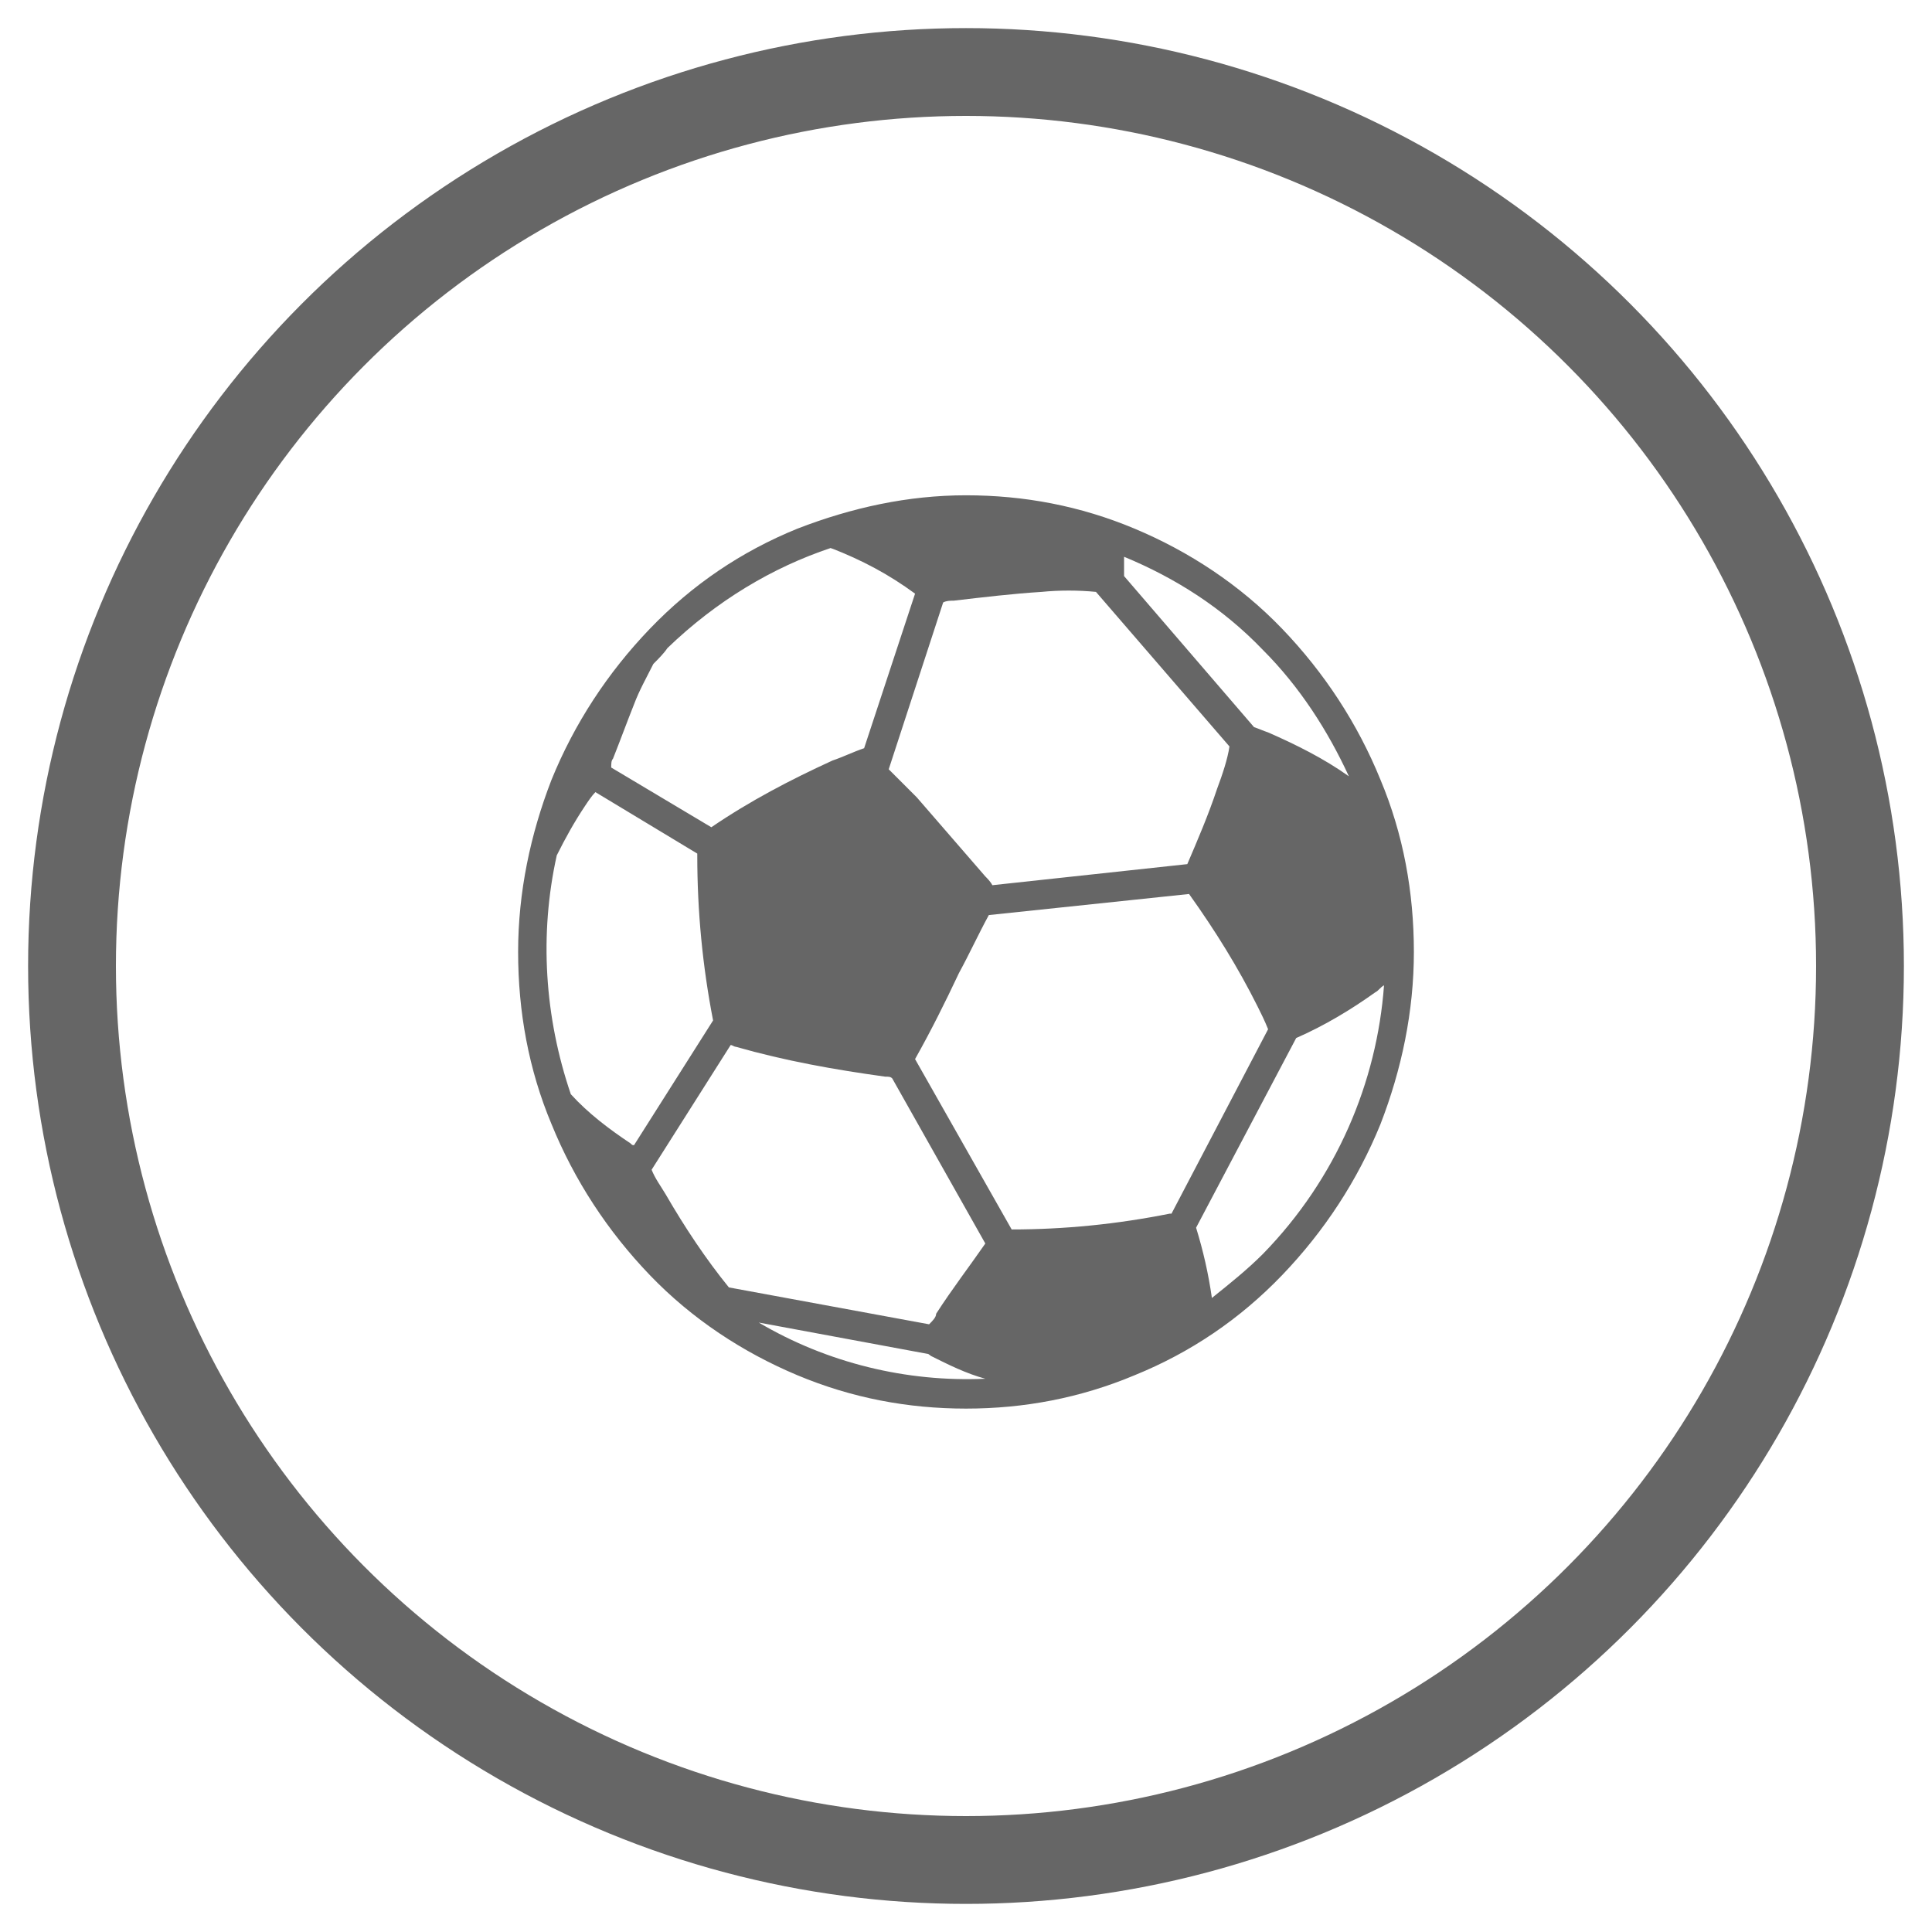 <?xml version="1.0" encoding="utf-8"?>
<!-- Generator: Adobe Illustrator 21.1.0, SVG Export Plug-In . SVG Version: 6.00 Build 0)  -->
<svg version="1.1" xmlns="http://www.w3.org/2000/svg" xmlns:xlink="http://www.w3.org/1999/xlink" x="0px" y="0px" width="110px"
	 height="110px" viewBox="0 0 110 110" style="enable-background:new 0 0 110 110;" xml:space="preserve">
<style type="text/css">
	.st0{display:none;}
	.st1{display:inline;}
	.st2{fill:none;stroke:#676767;stroke-width:5;}
	.st3{fill:#676767;}
	.st4{display:inline;fill:none;stroke:#676767;stroke-width:5;}
	.st5{display:inline;fill:#676767;}
	.st6{display:inline;fill:none;stroke:#666666;stroke-width:5;}
	.st7{display:inline;fill:#666666;stroke:#EDEDED;stroke-width:0.569;stroke-miterlimit:10;}
	.st8{display:inline;fill:#666666;}
	.st9{fill:none;stroke:#666666;stroke-width:5;}
	.st10{fill:#666666;}
</style>
<g id="Calque_1" class="st0">
	<g id="Calque_1_1_" class="st1">
		<g>
			<circle class="st2" cx="55" cy="55" r="50.9"/>
			<path class="st3" d="M82.1,36.5c0-0.1,0-0.2,0-0.2c0-2.6-2.2-4.8-4.9-5C75.4,27.5,71.4,25,67,25c-5,0-9.4,3.2-10.8,7.7
				c-3.5,0.3-6.3,3.1-6.3,6.5c0,0.6,0.5,1.1,1.2,1.1s1.2-0.5,1.2-1.1c0-2.4,2-4.3,4.5-4.3c0.1,0,0.2,0,0.3,0c0.6,0,1.1-0.3,1.2-0.9
				c0.8-3.9,4.5-6.8,8.7-6.8c3.7,0,7.1,2.2,8.4,5.6c0.2,0.5,0.7,0.8,1.2,0.7c0.1,0,0.2,0,0.3,0c1.6,0,2.9,1.2,2.9,2.8
				c0,0.2,0,0.4-0.1,0.6c-0.1,0.5,0.2,1.1,0.7,1.3c1.1,0.4,1.8,1.4,1.8,2.6c0,1.5-1.3,2.8-2.9,2.8H67.2c-0.6,0-1.2,0.5-1.2,1.1
				s0.5,1.1,1.2,1.1h12.1c2.9,0,5.2-2.2,5.2-5C84.5,39,83.6,37.4,82.1,36.5"/>
			<path class="st3" d="M73.8,36.3C73.6,36.1,73.3,36,73,36s-0.6,0.1-0.8,0.3c-0.2,0.2-0.3,0.5-0.3,0.8s0.1,0.6,0.3,0.8
				c0.2,0.2,0.5,0.3,0.8,0.3s0.6-0.1,0.8-0.3c0.2-0.2,0.3-0.5,0.3-0.8C74.2,36.8,74,36.5,73.8,36.3"/>
			<path class="st3" d="M68,36.3c-0.2-0.2-0.5-0.3-0.8-0.3s-0.6,0.1-0.8,0.3c-0.2,0.2-0.3,0.5-0.3,0.8s0.1,0.6,0.3,0.8
				c0.2,0.2,0.5,0.3,0.8,0.3s0.6-0.1,0.8-0.3c0.2-0.2,0.3-0.5,0.3-0.8C68.4,36.8,68.3,36.5,68,36.3"/>
			<path class="st3" d="M62.2,36.3C62,36.1,61.7,36,61.4,36s-0.6,0.1-0.8,0.3s-0.3,0.5-0.3,0.8s0.1,0.6,0.3,0.8s0.5,0.3,0.8,0.3
				s0.6-0.1,0.8-0.3s0.3-0.5,0.3-0.8S62.5,36.5,62.2,36.3"/>
			<path class="st3" d="M66.8,76.8v-6c0-0.6-0.5-1.1-1.2-1.1c-0.6,0-1.2,0.5-1.2,1.1v6H45.5v-6c0-0.6-0.5-1.1-1.2-1.1
				c-0.6,0-1.2,0.5-1.2,1.1v6H40v-5.7c0-3.7,2.4-6.9,6.1-8.1l3.4-1.1V62c0,2.8,2.4,5.2,5.4,5.2s5.4-2.3,5.4-5.2v0l3.4,1.1
				c3.6,1.2,6.1,4.4,6.1,8.1v5.7L66.8,76.8L66.8,76.8z M58.1,60.6v1.6c0,1.6-1.4,3-3.1,3c-1.7,0-3.1-1.3-3.1-3v-1.6
				c1,0.3,2,0.5,3.1,0.5S57.1,60.9,58.1,60.6 M48,52.2v-0.5c1.9-0.2,3.7-1,5.1-2.3c1.7,1.5,3.9,2.4,6.3,2.4c0.9,0,1.8-0.1,2.6-0.4
				v0.8c0,3.7-3.1,6.7-7,6.7C51.2,58.9,48,55.9,48,52.2 M48,47.7c0-2.3,2-4.2,4.4-4.2H62v5.6c-0.8,0.3-1.7,0.5-2.6,0.5
				c-2.1,0-4.1-0.9-5.3-2.5c-0.2-0.3-0.6-0.4-0.9-0.4c-0.4,0-0.7,0.2-0.9,0.4c-1,1.3-2.5,2.1-4.2,2.4L48,47.7L48,47.7z M64.5,61
				l-4-1.3v-0.4c2.3-1.6,3.8-4.2,3.8-7.2v-9.8c0-0.6-0.5-1.1-1.2-1.1H52.4c-3.7,0-6.7,2.9-6.7,6.4v4.5c0,2.9,1.5,5.5,3.8,7.2v0.4
				l-4,1.3c-4.6,1.5-7.7,5.5-7.7,10.2V78c0,0.6,0.5,1.1,1.2,1.1h32c0.6,0,1.2-0.5,1.2-1.1v-6.8C72.2,66.5,69.1,62.5,64.5,61"/>
			<path class="st3" d="M50.2,32c-0.5-0.2-1.1-0.4-1.7-0.5v-1.8c0-0.6-0.5-1.1-1.2-1.1h-6.4l0,0c-0.3,0-0.6,0.1-0.8,0.3
				c-0.2,0.2-0.3,0.5-0.3,0.8v1.8c-1.3,0.3-2.5,0.8-3.7,1.5l-1.3-1.3c-0.5-0.4-1.2-0.4-1.6,0L28.7,36c-0.2,0.2-0.3,0.5-0.3,0.8
				s0.1,0.6,0.3,0.8l1.3,1.3c-0.7,1.1-1.2,2.3-1.5,3.5h-1.9c-0.6,0-1.2,0.5-1.2,1.1v6.1c0,0.3,0.1,0.6,0.3,0.8
				c0.2,0.2,0.5,0.3,0.8,0.3h1.9c0.4,1.2,0.9,2.4,1.5,3.5l-1.3,1.3c-0.5,0.4-0.5,1.1,0,1.6l4.5,4.3c0.2,0.2,0.5,0.3,0.8,0.3
				s0.6-0.1,0.8-0.3l1.3-1.3c1.4,0.8,3,1.3,4.6,1.7c0.1,0,0.2,0,0.2,0c0.5,0,1-0.4,1.1-0.9c0.1-0.6-0.3-1.2-0.9-1.3
				c-1.6-0.3-3.2-1-4.6-1.8c-0.5-0.3-1.1-0.2-1.4,0.1l-1,1l-2.9-2.7l1.1-1.1c0.4-0.4,0.4-0.9,0.2-1.4c-0.9-1.4-1.6-2.8-1.9-4.4
				c-0.1-0.5-0.6-0.9-1.1-0.9h-1.6v-3.9h1.6c0.5,0,1-0.4,1.1-0.9c0.4-1.6,1-3.1,1.9-4.4c0.3-0.4,0.2-1-0.2-1.4l-1.1-1.1L34,34
				l1.1,1.1c0.4,0.4,1,0.4,1.4,0.1c1.4-0.9,3-1.5,4.6-1.8c0.5-0.1,0.9-0.6,0.9-1.1v-1.5h4.1v1.5c0,0.5,0.4,1,0.9,1.1
				c0.7,0.2,1.5,0.4,2.2,0.6c0.6,0.2,1.3-0.1,1.5-0.6C51,32.9,50.8,32.2,50.2,32"/>
			<path class="st3" d="M44.2,52.4c-3.4,0-6.2-2.7-6.2-6c0-2.2,1.2-4.2,3.2-5.2c0.6-0.3,0.8-1,0.4-1.5c-0.3-0.5-1-0.7-1.6-0.4
				c-2.7,1.4-4.4,4.2-4.4,7.1c0,4.5,3.8,8.2,8.6,8.2c0.6,0,1.2-0.5,1.2-1.1C45.3,52.9,44.8,52.4,44.2,52.4"/>
			<path class="st3" d="M44.1,38.3c-0.6,0-1.2,0.5-1.2,1.1s0.5,1.1,1.2,1.1l0,0c0.6,0,1.1-0.5,1.1-1.1
				C45.3,38.8,44.8,38.3,44.1,38.3"/>
			<path class="st3" d="M78.3,53.5c-0.6,0-1.2,0.5-1.2,1.1v16.3h-2.3c-0.6,0-1.2,0.5-1.2,1.1s0.5,1.1,1.2,1.1h3.5
				c0.6,0,1.2-0.5,1.2-1.1V54.6C79.4,54,78.9,53.5,78.3,53.5"/>
			<path class="st3" d="M79.1,49.5c-0.2-0.2-0.5-0.3-0.8-0.3s-0.6,0.1-0.8,0.3c-0.2,0.2-0.3,0.5-0.3,0.8s0.1,0.6,0.3,0.8
				c0.2,0.2,0.5,0.3,0.8,0.3s0.6-0.1,0.8-0.3c0.2-0.2,0.3-0.5,0.3-0.8C79.4,49.9,79.3,49.7,79.1,49.5"/>
			<path class="st3" d="M35.1,70.9h-2.2v-7.5c0-0.6-0.5-1.1-1.2-1.1c-0.6,0-1.2,0.5-1.2,1.1V72c0,0.6,0.5,1.1,1.2,1.1h3.4
				c0.6,0,1.2-0.5,1.2-1.1C36.2,71.4,35.7,70.9,35.1,70.9"/>
		</g>
	</g>
	<g id="Calque_2">
		<circle class="st4" cx="55" cy="55" r="50.9"/>
		<path class="st5" d="M64.6,84.5c-7.6,1.3-19.3,1.7-32.2-4c0.5-4.7,4.2-11.9,7.8-12.9L54,78.2c0.3,0.2,0.7,0.4,1,0.4
			c0.4,0,0.7-0.1,1-0.4l13.7-10.6c3.6,1,7.3,8.3,7.8,12.9C75.7,81.5,71.1,83.4,64.6,84.5 M47.7,67.5c0.9,0,1.5-0.7,1.5-1.6V63
			c1.8,1.2,3.7,2,5.7,2c2.1,0,4.1-0.8,6-2.1v3c0,0.9,0.7,1.6,1.7,1.6h1.8L55,74.7l-9.4-7.2H47.7z M44.3,34.5
			c2.1-2.9,5.7-4.4,10.8-4.4l0,0c3.7,0,6.9,1.1,8.9,3.3c3,3.3,3.4,8.3,3.4,10.8c-9-0.1-13.7-2.1-16.1-3.7c-2.4-1.7-2.9-3.3-3-3.5
			c-0.1-0.9-0.9-1.4-1.8-1.4c-0.9,0.1-1.6,0.8-1.6,1.7c0,1.5-1.2,3.8-2.5,5.7C42.1,39.6,42.7,36.7,44.3,34.5 M55.2,24.7
			c2,0,3.6,1,4.7,2.5c-1.4-0.3-3.2-0.5-4.8-0.5l0,0c-1.8,0-3.6,0.2-5.2,0.6C51.1,25.7,53.2,24.7,55.2,24.7 M43.3,47.7
			c0.7-0.9,2.9-3.4,4.2-6.3c2.7,2.8,8.5,6.1,20.8,6.1c0,0.5,0,1.2-0.3,2.2c-0.5,1.3-1.1,1.9-1.4,2.1c-0.4-0.1-0.7-0.1-1.1,0
			c-0.4,0.2-0.8,0.5-1,0.9c-1.8,4.1-5.4,8.8-9.4,8.8c-2.1,0-4-1.3-5.7-3.1c0.8,0.1,1.5,0.2,2.1,0.2c0.1,0,0.1,0,0.2,0
			c0.4,0.5,1.1,0.9,1.9,0.9h3c1.3,0,2.3-1.1,2.3-2.3v-0.7c0-1.3-1-2.4-2.3-2.4h-3c-0.9,0-1.6,0.5-2,1.2c-0.7,0-1.7,0-2.7-0.4
			C46.2,53.9,44.3,51.4,43.3,47.7 M68.9,64.1h-4.8v-4.6c1.1-1.3,2-2.8,2.8-4.3c0.3-0.1,0.6-0.1,0.9-0.3c1.3-0.6,2.6-2.2,3.3-4.1
			c0.8-2.2,0.7-4.6-0.2-5.9c0.1-2.4,0-9.1-4.2-13.8c-0.7-0.8-1.5-1.5-2.4-2c-0.7-4.5-4.5-7.8-9.1-7.8c-4.5,0-8.7,3.2-9.5,7.6
			c-1.6,0.9-3,2.1-4.1,3.6c-2.4,3.2-3.1,7.7-2.2,12.5c-1.2,1.2-1.5,3.3-0.6,5.9c0.5,1.3,1.2,2.4,2,3.2c0.7,0.7,1.4,1,2.2,1.2
			c0.8,1.5,1.7,3.1,2.9,4.5v4.4H41c-6.8-0.1-12,11.5-12,17.3c0,0.6,0.4,1.3,1,1.5c9.2,4.3,17.9,5.6,25.2,5.6c3.8,0,7.2-0.4,10.1-0.9
			c9-1.6,14.7-4.7,14.9-4.8c0.5-0.3,0.9-0.9,0.9-1.5C81,75.7,75.8,64.1,68.9,64.1"/>
	</g>
	<g id="Calque_3">
		<path class="st5" d="M69.4,74.3c-0.4,0-0.8,0.2-1,0.6l-3.7,6.5L56.1,67c-0.1-0.2-0.1-0.3-0.2-0.4l-1.3-2.3l0.4-0.2l5,2.4
			c0.4,0.2,0.7,0.2,1.1,0.2c0.8,0,1.7-0.4,2.1-1.2l2.7-4.8l3.6-0.6l8.3,14.3L69.4,74.3L69.4,74.3z M48.9,64.2L48.9,64.2l-2.7-4.9
			c-0.4-0.6-1-1.1-1.7-1.1l-5.6-1l0.8-5.4c0.1-0.7-0.1-1.5-0.6-2l-3.7-4l3.8-3.9c0.5-0.5,0.8-1.2,0.7-2l-0.7-5.4c0,0,0-0.1,0.1-0.1
			l5.5-0.9c0.7-0.1,1.3-0.5,1.7-1.2l2.7-4.8l5,2.4c0.7,0.4,1.5,0.4,2.2,0l5-2.2h0.1l2.7,4.9c0.4,0.6,1,1.1,1.6,1.1l5.5,1.1l-0.8,5.4
			c-0.1,0.7,0.1,1.5,0.6,2l3.8,4L71,50.1c-0.5,0.5-0.8,1.2-0.7,2l0.7,5.4l-5.4,0.9c-0.7,0.1-1.3,0.5-1.7,1.2L61,64.3l-5-2.4
			c-0.7-0.4-1.5-0.4-2.2,0L48.9,64.2z M45.4,81.2l-3.7-6.3c-0.2-0.4-0.6-0.6-1-0.6h-8.3l8.3-14.4l3.4,0.6l2.7,4.8
			c0.5,1.1,1.9,1.6,3.1,1.1H50l2.5-1.1l1.2,2.1L45.4,81.2z M80.8,74.9l-8.9-15.4c0.9-0.4,1.5-1.4,1.4-2.4l-0.7-5.4l3.8-3.9
			c0.8-0.8,0.9-2.2,0.1-3.3l-3.8-4l0.8-5.5c0.1-1.2-0.7-2.4-1.9-2.6L66,31.3l-2.7-4.8c-0.5-1.1-1.9-1.6-3.1-1.1h-0.1L55,27.7l-5-2.4
			c-0.4-0.3-1-0.3-1.6-0.2c-0.6,0.2-1.1,0.6-1.4,1.1L44.3,31l-5.5,1c-1.3,0.2-2.1,1.4-2,2.7l0.7,5.4L33.6,44
			c-0.8,0.8-0.9,2.2-0.1,3.3l3.8,4l-0.8,5.5c-0.1,1.1,0.5,2.1,1.6,2.5l-9,15.6c-0.2,0.4-0.2,0.8,0,1.2c0.2,0.4,0.6,0.6,1,0.6h9.7
			l4.4,7.5c0.2,0.4,0.6,0.6,1,0.6s0.8-0.2,1-0.6L55,69.8l8.6,14.6c0.2,0.4,0.6,0.6,1,0.6s0.8-0.2,1-0.6l4.4-7.7h9.7
			c0.4,0,0.8-0.2,1-0.6C81.1,75.7,81.1,75.3,80.8,74.9"/>
		<path class="st5" d="M55,55.4c-5.3,0-9.7-4.3-9.7-9.5s4.4-9.5,9.7-9.5s9.7,4.3,9.7,9.5S60.3,55.4,55,55.4 M67.1,45.9
			c0-6.5-5.4-11.8-12.1-11.8c-6.6,0-12.1,5.3-12.1,11.8S48.3,57.7,55,57.7C61.6,57.7,67.1,52.4,67.1,45.9"/>
		<circle class="st4" cx="55" cy="55" r="50.9"/>
	</g>
</g>
<g id="Calque_2_1_" class="st0">
	<circle class="st6" cx="55" cy="55" r="50.9"/>
	<path class="st7" d="M81.6,39.4L39.4,81.6c-1,1-2.4,1.6-3.7,1.6h0c-0.6,0-1.5-0.1-2.2-0.9l-2.9-2.9c-4.9-4.9-4.3-11.6-2.8-16.4
		c0.7-2.5,1.9-5,3.3-7.6l0.2,5.5c0,1.2,1.1,2.2,2.3,2.2c0,0,0.1,0,0.1,0c1.3,0,2.3-1.1,2.2-2.4L35.5,49c0,0,0,0,0,0
		c1.9-2.4,4-4.8,6.3-7.2c1.2-1.2,2.4-2.3,3.6-3.4l0.2,9.9c0,1.3,1.1,2.3,2.3,2.3c0,0,0,0,0,0c1.3,0,2.3-1.1,2.3-2.4l-0.3-13.5
		c3.9-2.9,7.9-5,11.6-6.4l0.6,4.7c0.1,1.2,1.1,2,2.3,2c0.1,0,0.2,0,0.3,0c1.3-0.1,2.2-1.3,2-2.6L66,27.1c1.3-0.2,2.5-0.4,3.7-0.4
		c3.9,0,7.3,1.3,9.8,3.9c0,0,0,0,0,0c0.1,0.1,2.9,2.9,2.9,2.9C83.8,34.9,83.5,37.6,81.6,39.4z M85.7,30.3l-2.8-2.8
		c0,0-0.1-0.1-0.1-0.1l0,0c-3.5-3.5-7.9-5.2-13.1-5.2c-9.4,0-20.8,6-31.2,16.4C31,46,25.6,54.3,23.4,61.8c-2.6,8.5-1.2,15.8,4,21
		l2.9,2.9c1.4,1.4,3.4,2.2,5.5,2.2h0c2.5,0,5-1.1,6.9-3l42.2-42.2C88.5,39.1,88.9,33.5,85.7,30.3z"/>
</g>
<g id="Calque_3_1_" class="st0">
	<circle class="st6" cx="55" cy="55" r="50.9"/>
	<path class="st8" d="M55,28.7c-0.9,0-1.6-0.7-1.6-1.6c0-0.9,0.7-1.6,1.6-1.6c0.9,0,1.6,0.7,1.6,1.6C56.6,28,55.9,28.7,55,28.7
		 M59.9,71.4c0,2.1-1.4,3.9-3.3,4.6v-9.3C58.6,67.5,59.9,69.3,59.9,71.4 M64,34.9c0.2,0,0.5,0.1,0.9,0.4c9.9,6.6,13.1,6.6,19.7,6.6
		c-6.3,6.3-15.6,6.6-27.9,6.6V45C63.6,43.8,61.8,34.9,64,34.9 M53.4,48.4c-12.3,0-21.6-0.3-27.9-6.6c6.6,0,9.9,0,19.7-6.6
		c0.4-0.2,0.7-0.4,0.9-0.4c2.2,0,0.3,8.9,7.3,10.1V48.4z M53.4,76.1c-1.9-0.7-3.3-2.5-3.3-4.6c0-2.1,1.4-3.9,3.3-4.6V76.1z
		 M86.9,44.2c0.9-0.9,1.2-2.4,0.7-3.6c-0.5-1.2-1.7-2-3-2c-6.3,0-8.9,0-17.9-6c-0.9-0.6-1.8-0.9-2.7-0.9c-3.4,0-4.2,3.5-4.6,5.3
		c-0.6,2.7-1.1,4.2-2.7,4.7v-9.9c1.9-0.7,3.3-2.5,3.3-4.6c0-2.7-2.2-4.9-4.9-4.9c-2.7,0-4.9,2.2-4.9,4.9c0,2.1,1.4,3.9,3.3,4.6v9.9
		c-1.6-0.5-2.1-2-2.7-4.7c-0.4-1.9-1.2-5.3-4.6-5.3c-0.9,0-1.8,0.3-2.7,0.9c-9,6-11.6,6-17.9,6c-1.3,0-2.5,0.8-3,2
		c-0.5,1.2-0.2,2.6,0.7,3.6c7.2,7.2,17.4,7.5,30.3,7.5V63c-2.8-0.7-4.9-3.3-4.9-6.3c0-0.9-0.7-1.6-1.6-1.6c-0.9,0-1.6,0.7-1.6,1.6
		c0,3.6,1.9,6.7,4.8,8.4c-1.9,1.5-3.1,3.8-3.1,6.4c0,2.8,1.4,5.3,3.6,6.8c-1.2,1.2-2,2.9-2,4.7c0,0.9,0.7,1.6,1.6,1.6
		s1.6-0.7,1.6-1.6c0-1.2,0.7-2.2,1.6-2.8v6.1c0,0.9,0.7,1.6,1.6,1.6c0.9,0,1.6-0.7,1.6-1.6v-6.1c1,0.6,1.6,1.6,1.6,2.8
		c0,0.9,0.7,1.6,1.6,1.6c0.9,0,1.6-0.7,1.6-1.6c0-1.8-0.8-3.5-2-4.7c2.2-1.5,3.6-4,3.6-6.8c0-2.6-1.2-4.9-3.1-6.4
		c2.8-1.7,4.8-4.8,4.8-8.4c0-0.9-0.7-1.6-1.6-1.6s-1.6,0.7-1.6,1.6c0,3.1-2.1,5.6-4.9,6.3V51.7C69.5,51.7,79.7,51.4,86.9,44.2"/>
</g>
<g id="Calque_4" class="st0">
	<circle class="st6" cx="55" cy="55" r="50.9"/>
	<path class="st8" d="M56,67.9h4.2v10.3H56V67.9z M49.8,67.9H54v10.3h-4.2V67.9z M60.2,66H49.8v-1.1c0-0.6,0.5-1.1,1.1-1.1h8.2
		c0.6,0,1.1,0.5,1.1,1.1V66z M27.3,51.6h11.3c0,0,0.1,0,0.1,0c0,0,0,0,0,0c0,0,0,0,0.1,0c0,0,0,0,0,0c0,0,0,0,0,0c0,0,0,0,0,0
		c0,0,0,0,0,0c0,0,0,0,0,0c0,0,0,0,0,0c0,0,0,0,0,0c0,0,0,0,0,0c0,0,0,0,0,0c0,0,0,0,0,0c0,0,0,0,0.1-0.1L55,35.7l15.7,15.6
		c0,0,0,0,0.1,0.1c0,0,0,0,0,0c0,0,0,0,0,0c0,0,0,0,0,0c0,0,0,0,0,0c0,0,0,0,0,0c0,0,0,0,0,0c0,0,0,0,0,0c0,0,0,0,0,0c0,0,0,0,0,0
		c0,0,0,0,0,0c0,0,0,0,0.1,0c0,0,0,0,0,0c0,0,0.1,0,0.1,0h11.3v26.6H62.1V64.9c0-1.7-1.3-3-3-3h-8.2c-1.7,0-3,1.3-3,3v13.3H27.3
		V51.6z M31,40.4h16.6l-9.3,9.3H25.1L31,40.4z M63.4,24.1l-1.1,1.6c-0.2,0.3-0.2,0.7,0,1.1l1.1,1.6H56v-4.2H63.4z M79,40.4l5.9,9.3
		H71.7l-9.3-9.3H79z M86.7,78.3h-2.1V51.6h2.1c0.4,0,0.7-0.2,0.8-0.5c0.2-0.3,0.2-0.7,0-1L80.3,39c-0.2-0.3-0.5-0.4-0.8-0.4h-19
		L56,34v-3.7h9.3c0.4,0,0.7-0.2,0.8-0.5s0.1-0.7,0-1l-1.7-2.5l1.7-2.5c0.2-0.3,0.2-0.7,0-1c-0.2-0.3-0.5-0.5-0.8-0.5H56v-1.1
		c0-0.5-0.4-1-1-1c-0.5,0-1,0.4-1,1V34l-4.5,4.5h-19c-0.3,0-0.6,0.2-0.8,0.4l-7.2,11.2c-0.2,0.3-0.2,0.7,0,1
		c0.2,0.3,0.5,0.5,0.8,0.5h2.1v26.6h-2.1c-0.5,0-1,0.4-1,1c0,0.5,0.4,1,1,1h63.4c0.5,0,1-0.4,1-1C87.6,78.7,87.2,78.3,86.7,78.3"/>
	<path class="st8" d="M55,46.5c2.9,0,5.2,2.3,5.2,5.2c0,2.8-2.3,5.2-5.2,5.2c-2.9,0-5.2-2.3-5.2-5.2C49.8,48.9,52.1,46.5,55,46.5
		 M55,58.8c3.9,0,7.1-3.2,7.1-7.1s-3.2-7.1-7.1-7.1c-3.9,0-7.1,3.2-7.1,7.1S51.1,58.8,55,58.8"/>
	<path class="st8" d="M55,52.7c0.5,0,1-0.4,1-1v-3.1c0-0.5-0.4-1-1-1s-1,0.4-1,1v2.1h-2.1c-0.5,0-1,0.4-1,1c0,0.5,0.4,1,1,1H55z"/>
	<path class="st8" d="M40.6,72h3.2v1.1h-3.2V72z M43.8,70.1h-3.2V69h3.2V70.1z M44.8,67h-5.1c-0.5,0-1,0.4-1,1v6.1c0,0.5,0.4,1,1,1
		h5.1c0.5,0,1-0.4,1-1V68C45.7,67.5,45.3,67,44.8,67"/>
	<path class="st8" d="M31.4,72h3.2v1.1h-3.2V72z M34.6,70.1h-3.2V69h3.2V70.1z M35.6,67h-5.1c-0.5,0-1,0.4-1,1v6.1c0,0.5,0.4,1,1,1
		h5.1c0.5,0,1-0.4,1-1V68C36.5,67.5,36.1,67,35.6,67"/>
	<path class="st8" d="M40.6,60.8h3.2V62h-3.2V60.8z M43.8,58.9h-3.2v-2.2h3.2V58.9z M44.5,54.8H40c-0.7,0-1.3,0.6-1.3,1.3v6.8
		c0,0.5,0.4,1,1,1h5.1c0.5,0,1-0.4,1-1v-6.8C45.7,55.4,45.2,54.8,44.5,54.8"/>
	<path class="st8" d="M31.4,60.8h3.2V62h-3.2V60.8z M34.6,58.9h-3.2v-2.2h3.2V58.9z M35.3,54.8h-4.5c-0.7,0-1.3,0.6-1.3,1.3v6.8
		c0,0.5,0.4,1,1,1h5.1c0.5,0,1-0.4,1-1v-6.8C36.5,55.4,36,54.8,35.3,54.8"/>
	<path class="st8" d="M78.6,70.1h-3.2V69h3.2V70.1z M75.4,72h3.2v1.1h-3.2V72z M74.4,75.1h5.1c0.5,0,1-0.4,1-1V68c0-0.5-0.4-1-1-1
		h-5.1c-0.5,0-1,0.4-1,1v6.1C73.5,74.6,73.9,75.1,74.4,75.1"/>
	<path class="st8" d="M69.4,70.1h-3.2V69h3.2V70.1z M66.2,72h3.2v1.1h-3.2V72z M65.2,75.1h5.1c0.5,0,1-0.4,1-1V68c0-0.5-0.4-1-1-1
		h-5.1c-0.5,0-1,0.4-1,1v6.1C64.3,74.6,64.7,75.1,65.2,75.1"/>
	<path class="st8" d="M78.6,58.9h-3.2v-2.2h3.2V58.9z M75.4,60.8h3.2V62h-3.2V60.8z M74.4,63.9h5.1c0.5,0,1-0.4,1-1v-6.8
		c0-0.7-0.6-1.3-1.3-1.3h-4.5c-0.7,0-1.3,0.6-1.3,1.3v6.8C73.5,63.4,73.9,63.9,74.4,63.9"/>
	<path class="st8" d="M69.4,58.9h-3.2v-2.2h3.2V58.9z M66.2,60.8h3.2V62h-3.2V60.8z M65.2,63.9h5.1c0.5,0,1-0.4,1-1v-6.8
		c0-0.7-0.6-1.3-1.3-1.3h-4.5c-0.7,0-1.3,0.6-1.3,1.3v6.8C64.3,63.4,64.7,63.9,65.2,63.9"/>
</g>
<g id="Calque_5" class="st0">
	<circle class="st6" cx="55" cy="55" r="50.9"/>
	<path class="st8" d="M89.8,50.4H77.8v-8.2c0-0.8-0.7-1.5-1.5-1.5c-0.8,0-1.5,0.7-1.5,1.5v8.2H62.7v-8.2c0-0.8-0.7-1.5-1.5-1.5
		c-0.8,0-1.5,0.7-1.5,1.5v8.2H47.8v-8.2c0-0.8-0.7-1.5-1.5-1.5c-0.8,0-1.5,0.7-1.5,1.5v8.2H32.5v-8.2c0-0.8-0.7-1.5-1.5-1.5
		c-0.8,0-1.5,0.7-1.5,1.5v8.2h-9.3V38h62.4c3.9,0,7.1,3.2,7.1,7.2V50.4z M89.8,56h-1.7c-0.8,0-1.5,0.7-1.5,1.5
		c0,0.8,0.7,1.5,1.5,1.5h1.7v2.5h-4.4c-0.8,0-1.5,0.7-1.5,1.5c0,0.8,0.7,1.5,1.5,1.5h4.4v2.8h-7.2c-0.6-2.8-3.1-4.9-6.1-4.9
		s-5.5,2.1-6.1,4.9H36.9c-0.6-2.8-3.1-4.9-6.1-4.9c-3,0-5.5,2.1-6.1,4.9h-4.4v-2.8h1.6c0.8,0,1.5-0.7,1.5-1.5c0-0.8-0.7-1.5-1.5-1.5
		h-1.6v-8.1h69.6V56z M79.7,69.4C79.4,70.9,78,72,76.5,72c-1.3,0-2.6-0.9-3.1-2.1c-0.5-1.3-0.1-2.9,1.1-3.8c1-0.8,2.4-0.9,3.6-0.3
		C79.3,66.6,80,68,79.7,69.4 M33.9,69.4c-0.3,1.5-1.7,2.6-3.2,2.6c-1.3,0-2.6-0.9-3.1-2.1c-0.5-1.3-0.1-2.9,1.1-3.8
		c1-0.8,2.4-0.9,3.6-0.3C33.6,66.6,34.2,68,33.9,69.4 M82.6,35H18.7c-0.8,0-1.5,0.7-1.5,1.5v32.4c0,0.8,0.7,1.5,1.5,1.5h6
		c0.7,2.7,3.2,4.6,6.1,4.6c2.9,0,5.3-2,6.1-4.6h33.6c0.7,2.7,3.2,4.6,6.1,4.6c2.9,0,5.3-2,6.1-4.6h8.7c0.8,0,1.5-0.7,1.5-1.5V45.2
		C92.8,39.5,88.2,35,82.6,35"/>
	<path class="st8" d="M40.1,64.5h27.1c0.8,0,1.5-0.7,1.5-1.5c0-0.8-0.7-1.5-1.5-1.5H40.1c-0.8,0-1.5,0.7-1.5,1.5
		C38.6,63.9,39.3,64.5,40.1,64.5"/>
	<path class="st8" d="M85.5,45.4v2.3c0,0.8,0.7,1.5,1.5,1.5s1.5-0.7,1.5-1.5v-2.3c0-0.8-0.7-1.5-1.5-1.5S85.5,44.6,85.5,45.4"/>
</g>
<g id="Calque_6">
	<circle class="st9" cx="55" cy="55" r="50.9"/>
	<path class="st10" d="M47.3,31.2C47.4,31.2,47.4,31.3,47.3,31.2c1.8,0.7,3.3,1.5,4.8,2.6l-2.9,8.8c0,0,0,0,0,0
		c-0.6,0.2-1.2,0.5-1.8,0.7c-2.4,1.1-4.7,2.3-6.9,3.8l-5.7-3.4c0-0.2,0-0.4,0.1-0.5c0.4-1,0.8-2.1,1.2-3.1c0.3-0.8,0.7-1.5,1.1-2.3
		c0.3-0.3,0.6-0.6,0.8-0.9C40.8,34.2,44,32.3,47.3,31.2C47.4,31.2,47.4,31.2,47.3,31.2 M71.9,37c2.1,2.1,3.7,4.6,4.9,7.2
		c-1.4-1-3-1.8-4.6-2.5c-0.3-0.1-0.5-0.2-0.8-0.3L64,32.8C64,32.4,64,32,64,31.7C66.9,32.9,69.6,34.6,71.9,37 M69.3,44.9
		c-0.5,1.5-1.1,2.9-1.7,4.3l-11.1,1.2c-0.1-0.2-0.3-0.4-0.4-0.5c-1.3-1.5-2.6-3-3.9-4.5c0,0,0,0,0,0c-0.5-0.5-1.1-1.1-1.6-1.6
		l3.1-9.5c0.2-0.1,0.4-0.1,0.6-0.1c1.7-0.2,3.4-0.4,5-0.5c1-0.1,2.1-0.1,3.1,0l7.6,8.8C69.9,43.2,69.6,44.1,69.3,44.9 M71.6,57.3
		c0.2,0.4,0.4,0.8,0.6,1.3l-5.5,10.5c0,0-0.1,0-0.1,0c-3,0.6-6,0.9-9,0.9l-5.5-9.7c0.9-1.6,1.7-3.2,2.5-4.9c0.6-1.1,1.1-2.2,1.7-3.3
		l11.4-1.2C69.2,53,70.5,55.1,71.6,57.3 M71.9,71.4C71,72.3,70,73.1,69,73.9c-0.2-1.4-0.5-2.7-0.9-4l5.7-10.8
		c1.6-0.7,3.1-1.6,4.5-2.6c0.2-0.1,0.3-0.3,0.5-0.4C78.4,61.6,76.1,67.1,71.9,71.4 M52.9,75.4l-11.4-2.1c-1.3-1.6-2.5-3.4-3.6-5.3
		c-0.3-0.5-0.6-0.9-0.8-1.4l4.5-7.1c0.1,0,0.2,0.1,0.3,0.1c2.8,0.8,5.6,1.3,8.5,1.7c0.2,0,0.3,0,0.4,0.1l5.3,9.4
		c-0.9,1.3-1.9,2.6-2.8,4C53.3,75,53.1,75.2,52.9,75.4 M53,77.2c1,0.5,2,1,3.1,1.3c-4.5,0.2-9-0.9-12.9-3.2l9.7,1.8
		C52.8,77.1,52.9,77.1,53,77.2 M35.9,65.1c-1.2-0.8-2.4-1.7-3.4-2.8c-1.5-4.4-1.8-9.1-0.8-13.6c0.5-1,1-1.9,1.6-2.8
		c0.2-0.3,0.4-0.6,0.6-0.8l5.8,3.5v0.1c0,3.2,0.3,6.3,0.9,9.4c0,0,0,0,0,0l-4.5,7.1C36,65.2,36,65.2,35.9,65.1 M45.4,30.1
		c-3.2,1.3-6,3.2-8.4,5.7c-2.4,2.5-4.3,5.4-5.6,8.6c-1.2,3.1-1.9,6.4-1.9,9.8c0,3.4,0.6,6.7,1.9,9.8c1.3,3.2,3.2,6.1,5.6,8.6
		c2.4,2.5,5.3,4.4,8.4,5.7c3.1,1.3,6.3,1.9,9.6,1.9c3.3,0,6.5-0.6,9.6-1.9c3.2-1.3,6-3.2,8.4-5.7c2.4-2.5,4.3-5.4,5.6-8.6
		c1.2-3.1,1.9-6.4,1.9-9.8c0-3.4-0.6-6.7-1.9-9.8c-1.3-3.2-3.2-6.1-5.6-8.6c-2.4-2.5-5.3-4.4-8.4-5.7c-3.1-1.3-6.3-1.9-9.6-1.9
		C51.7,28.2,48.5,28.9,45.4,30.1"/>
</g>
</svg>
